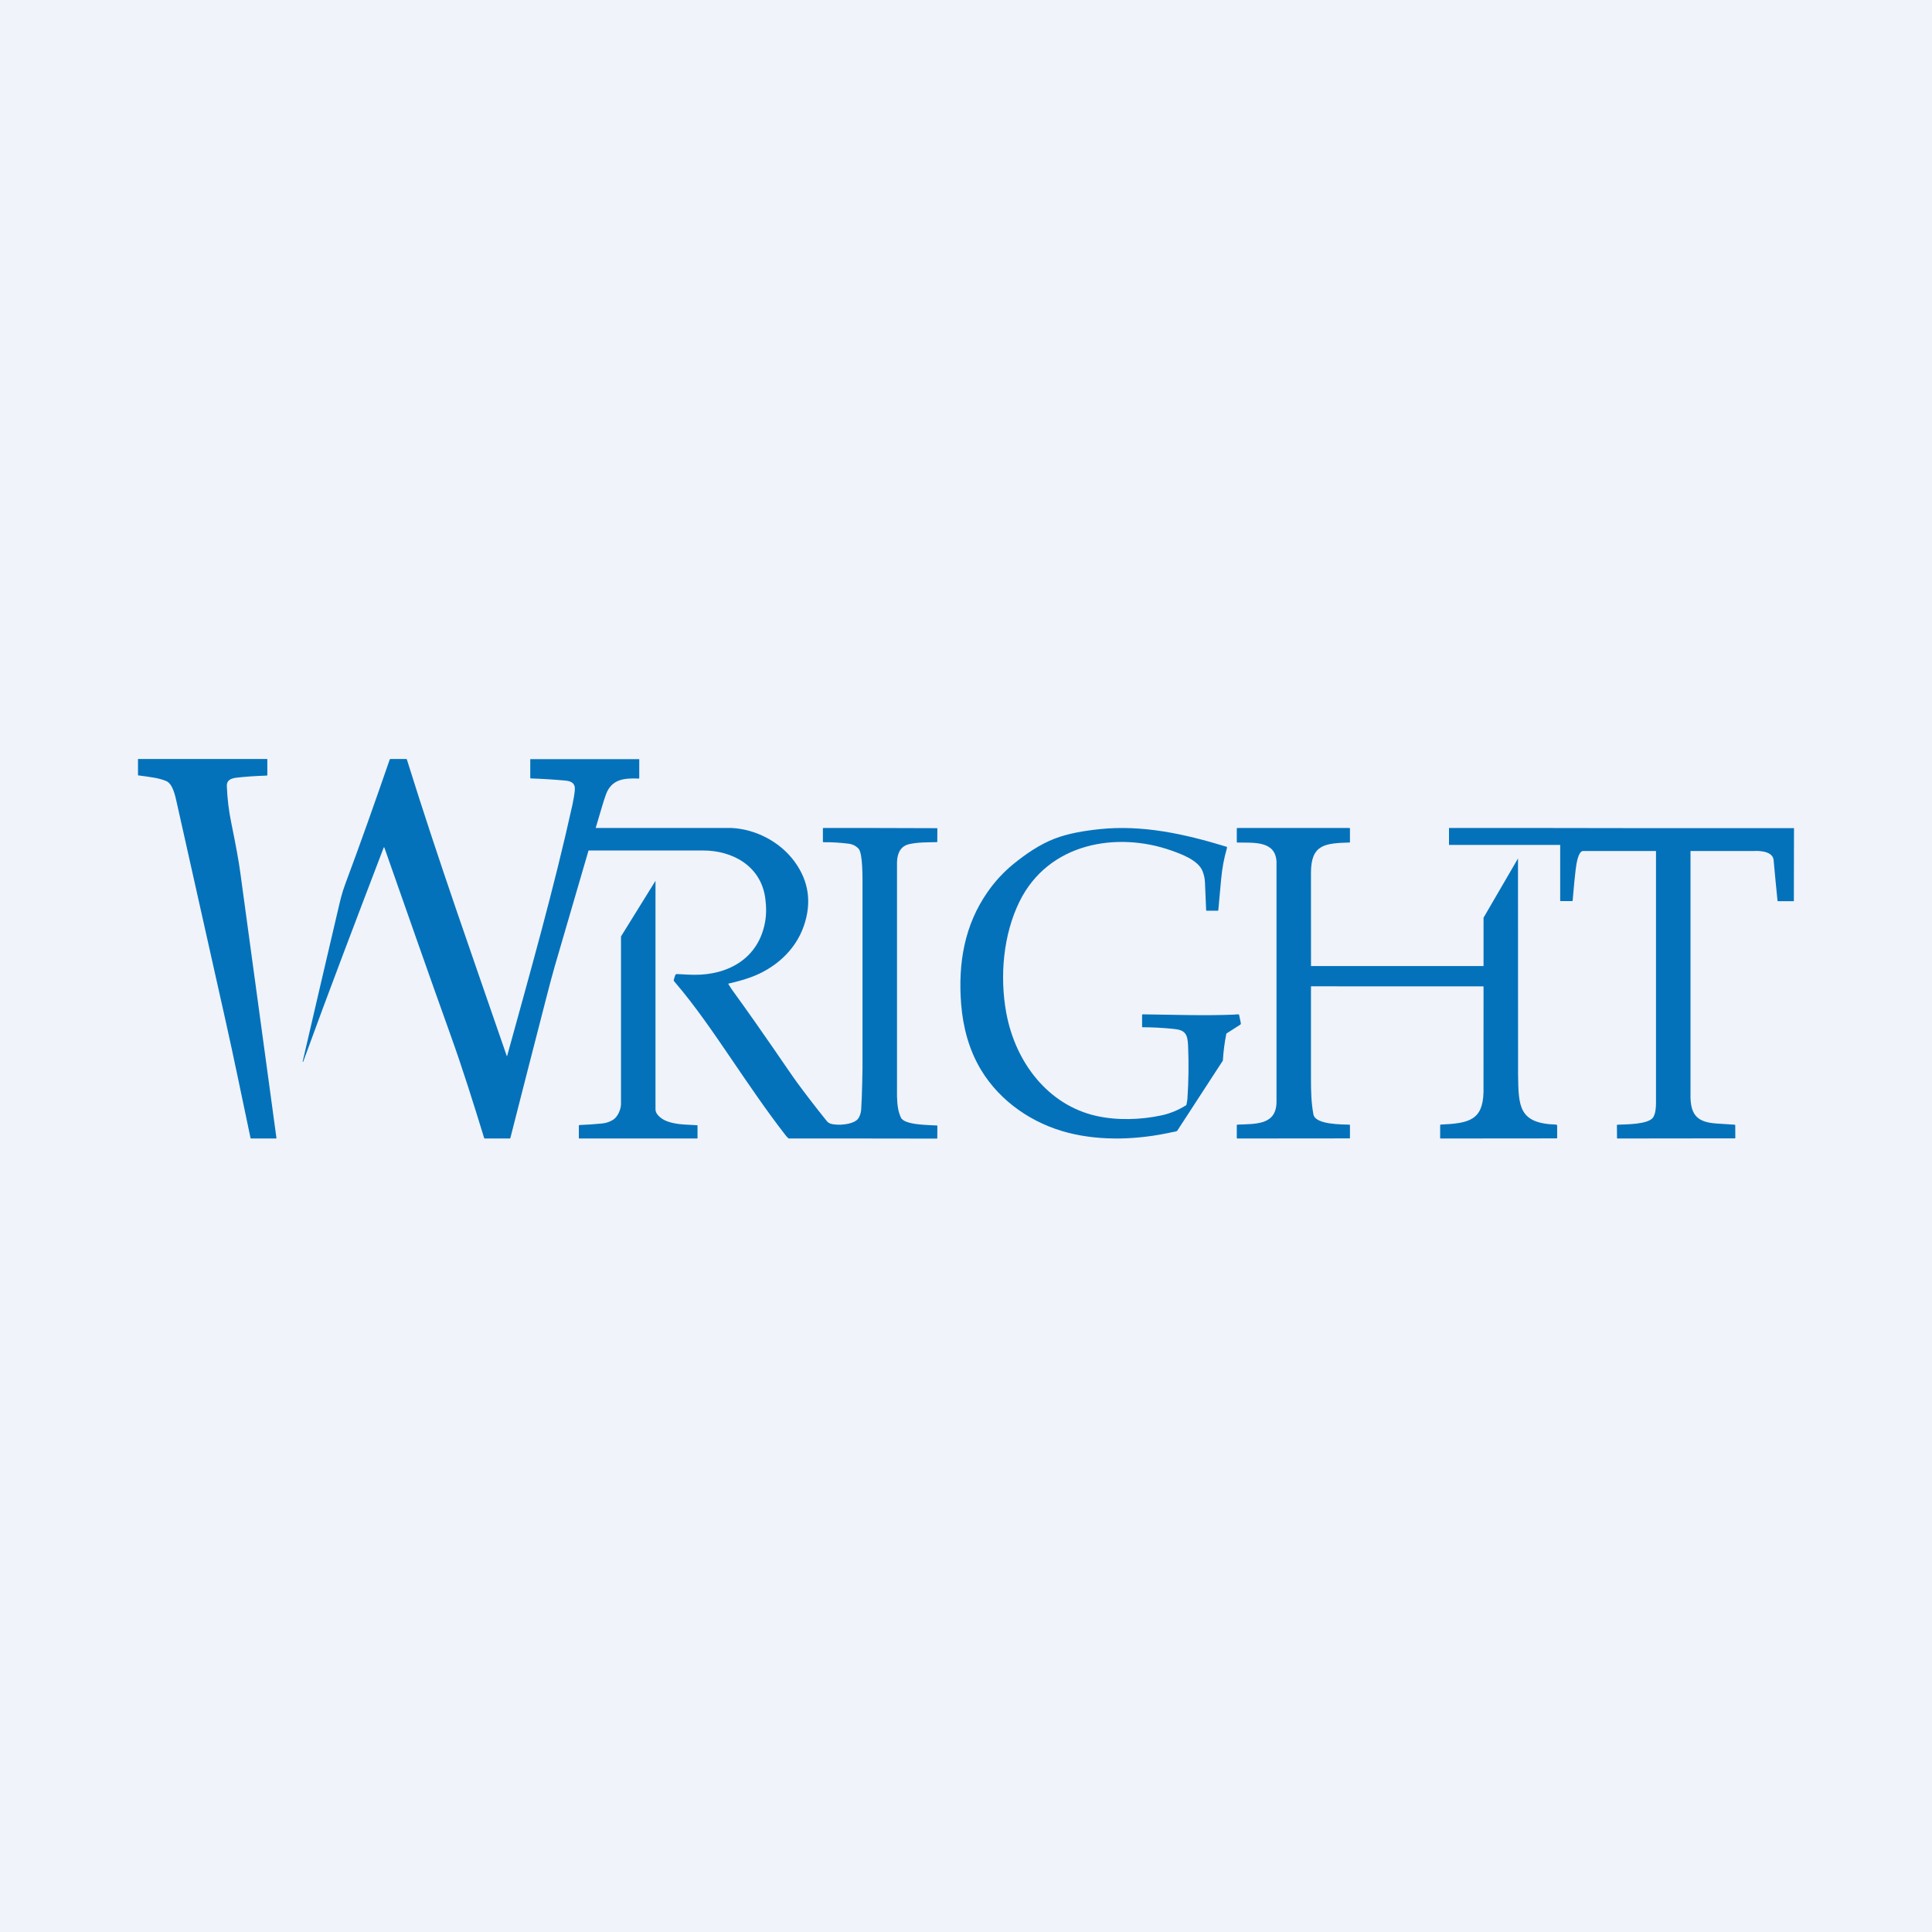 <svg width="56" height="56" viewBox="0 0 56 56" fill="none" xmlns="http://www.w3.org/2000/svg">
<rect width="56" height="56" fill="#F0F3FA"/>
<path d="M14.702 30.599C15.364 28.193 16.05 25.781 16.59 23.337C16.625 23.174 16.649 23.031 16.661 22.908C16.681 22.704 16.562 22.641 16.384 22.625C16.051 22.595 15.718 22.574 15.385 22.563C15.375 22.563 15.37 22.557 15.37 22.547V22.004H18.529V22.552C18.529 22.563 18.524 22.568 18.514 22.567C18.105 22.552 17.726 22.574 17.561 23.035C17.481 23.258 17.441 23.418 17.266 24H19.417H21.215C21.883 24.034 22.602 24.382 23.037 24.983C23.444 25.544 23.532 26.161 23.301 26.835C23.051 27.567 22.436 28.086 21.743 28.333C21.559 28.399 21.35 28.457 21.119 28.509C21.11 28.51 21.108 28.515 21.112 28.523C21.159 28.6 21.197 28.659 21.226 28.699C22.204 30.048 22.829 31.002 23.102 31.375C23.363 31.731 23.649 32.102 23.959 32.487C23.989 32.525 24.022 32.55 24.058 32.564C24.249 32.639 24.772 32.604 24.887 32.406C24.931 32.33 24.956 32.247 24.962 32.158C24.989 31.773 25 30.963 25 30.963V25.679C25 25.478 25.012 24.735 24.886 24.6C24.809 24.518 24.714 24.47 24.599 24.455C24.36 24.425 24.118 24.41 23.872 24.412C23.858 24.412 23.852 24.405 23.852 24.391V24.019C23.852 24.011 23.855 24 23.863 24C23.911 23.998 23.958 23.998 24.004 24H25.457L27.158 24.005C27.166 24.005 27.17 24.009 27.17 24.017L27.168 24.398C27.168 24.406 27.164 24.41 27.157 24.41C26.893 24.416 26.611 24.41 26.353 24.468C26.092 24.527 26.007 24.748 26 24.995L26 30.176C26 30.805 26 31.776 26 31.776C26.01 32.047 26.029 32.203 26.112 32.391C26.212 32.618 26.948 32.606 27.159 32.623C27.166 32.623 27.17 32.628 27.17 32.635L27.168 32.99C27.168 32.999 27.164 33.003 27.155 33.003L24.171 32.999L22.871 32.999C22.862 33 22.855 32.997 22.848 32.991C22.819 32.964 22.792 32.935 22.767 32.902C22.216 32.193 21.708 31.442 21.201 30.698C20.694 29.954 20.147 29.149 19.562 28.469C19.552 28.457 19.542 28.444 19.533 28.431C19.528 28.424 19.527 28.416 19.529 28.408C19.541 28.361 19.555 28.314 19.571 28.269C19.585 28.228 19.616 28.233 19.654 28.235C19.878 28.248 20.035 28.255 20.125 28.255C21.093 28.263 21.985 27.792 22.176 26.724C22.214 26.514 22.216 26.283 22.181 26.031C22.049 25.078 21.203 24.65 20.38 24.652H17.059C16.737 25.763 16.407 26.89 16.082 28C16.025 28.195 15.945 28.495 15.84 28.901C15.489 30.262 15.14 31.623 14.793 32.986C14.791 32.995 14.785 32.999 14.776 32.999L14.052 33C14.048 33 14.044 32.999 14.04 32.996C14.037 32.993 14.034 32.99 14.033 32.986C13.724 31.98 13.408 30.969 13.052 29.98C12.405 28.178 11.775 26.369 11.141 24.567C11.14 24.565 11.139 24.563 11.137 24.562C11.135 24.561 11.133 24.56 11.131 24.56C11.129 24.56 11.127 24.561 11.126 24.562C11.124 24.563 11.123 24.564 11.122 24.567C10.333 26.633 9.545 28.694 8.788 30.774L8.784 30.778L8.778 30.778L8.774 30.775L8.773 30.769C9.111 29.313 9.451 27.85 9.796 26.381C9.855 26.127 9.907 25.894 10.003 25.637C10.452 24.436 10.877 23.227 11.296 22.016C11.299 22.005 11.306 22 11.317 22H11.775C11.785 22 11.791 22.005 11.794 22.015C12.707 24.948 13.699 27.732 14.686 30.6C14.692 30.618 14.697 30.618 14.702 30.599Z" fill="#0472BB"/>
<path d="M4 22.474V22L5.311 22H7.749V22.463C7.749 22.474 7.743 22.48 7.732 22.481C7.398 22.492 7.107 22.512 6.86 22.541C6.718 22.558 6.567 22.599 6.575 22.787C6.59 23.155 6.629 23.488 6.708 23.872C6.835 24.494 6.921 24.965 6.964 25.285C7.313 27.851 7.663 30.418 8.013 32.985C8.015 32.995 8.011 32.999 8.002 32.999L7.28 33C7.276 33 7.271 32.998 7.268 32.996C7.265 32.993 7.262 32.989 7.261 32.984C7.019 31.84 6.786 30.688 6.529 29.544C6.06 27.453 5.592 25.363 5.125 23.272C5.077 23.058 5.008 22.717 4.815 22.638C4.583 22.543 4.344 22.522 4 22.474Z" fill="#0472BB"/>
<path d="M34.39 32.019C34.407 31.937 34.416 31.88 34.418 31.847C34.453 31.332 34.459 30.818 34.437 30.303C34.422 29.956 34.341 29.855 34.016 29.823C33.703 29.791 33.403 29.776 33.115 29.775C33.108 29.775 33.104 29.771 33.104 29.762V29.428C33.104 29.41 33.112 29.401 33.129 29.401C34.012 29.412 34.882 29.444 35.755 29.41C35.788 29.409 35.85 29.398 35.898 29.403C35.908 29.404 35.915 29.41 35.917 29.421L35.967 29.661C35.968 29.669 35.967 29.677 35.965 29.683C35.962 29.69 35.957 29.696 35.951 29.7L35.558 29.951C35.55 29.956 35.545 29.963 35.544 29.973C35.494 30.223 35.462 30.475 35.446 30.73C35.446 30.738 35.443 30.746 35.439 30.752C35.001 31.426 34.563 32.099 34.125 32.772C34.107 32.8 34.02 32.807 33.997 32.812C33.019 33.032 31.942 33.084 30.96 32.833C29.95 32.576 28.995 31.944 28.431 31.004C28.091 30.437 27.912 29.78 27.859 29.1C27.767 27.912 27.956 26.812 28.63 25.848C28.843 25.544 29.089 25.278 29.37 25.048C29.733 24.752 30.132 24.479 30.563 24.311C30.96 24.157 31.424 24.081 31.865 24.034C33.125 23.901 34.353 24.177 35.541 24.54C35.563 24.546 35.57 24.561 35.563 24.584C35.477 24.888 35.425 25.16 35.394 25.499C35.366 25.794 35.34 26.09 35.313 26.386C35.313 26.394 35.309 26.398 35.301 26.398H34.975C34.966 26.398 34.961 26.393 34.961 26.384C34.949 26.111 34.938 25.839 34.926 25.569C34.922 25.468 34.9 25.364 34.86 25.259C34.738 24.936 34.252 24.758 33.941 24.649C32.383 24.102 30.396 24.419 29.552 26.13C29.079 27.09 28.974 28.299 29.166 29.352C29.433 30.811 30.389 32.027 31.763 32.342C32.373 32.482 33.061 32.459 33.665 32.33C33.909 32.278 34.146 32.181 34.377 32.038C34.384 32.034 34.388 32.028 34.39 32.019Z" fill="#0472BB"/>
<path d="M42.993 28.59L38.011 28.589C38.003 28.589 37.999 28.593 37.999 28.602V31.251C37.999 31.641 38.008 31.975 38.071 32.304C38.129 32.603 38.903 32.59 39.117 32.599C39.125 32.599 39.129 32.603 39.129 32.612V32.985C39.129 32.993 39.125 32.997 39.117 32.997L35.869 33C35.867 33 35.864 33 35.861 32.999C35.859 32.998 35.857 32.996 35.855 32.994C35.853 32.992 35.851 32.99 35.85 32.987C35.849 32.985 35.849 32.982 35.849 32.979V32.617C35.849 32.605 35.854 32.598 35.865 32.598C36.378 32.574 36.986 32.621 37 31.956V24.97C36.962 24.36 36.334 24.432 35.86 24.421C35.852 24.421 35.849 24.416 35.849 24.408V24.016C35.849 24.005 35.854 24 35.864 24H39.115C39.125 24 39.129 24.005 39.129 24.015V24.409C39.129 24.417 39.125 24.421 39.118 24.421C38.407 24.442 37.999 24.473 37.999 25.299L38 28.001H39.051H43.001V26.6L44 24.883V25.299L44.002 31.128C44.014 32.072 44.018 32.562 45.104 32.597C45.112 32.598 45.12 32.601 45.126 32.608C45.131 32.614 45.135 32.623 45.135 32.632V32.979C45.135 32.992 45.129 32.998 45.117 32.997L41.755 33C41.747 33 41.743 32.988 41.743 32.979L41.744 32.611C41.745 32.602 41.749 32.598 41.757 32.597C42.573 32.56 42.98 32.474 43 31.656L43.001 28.598C43.001 28.596 43 28.594 42.998 28.593C42.997 28.591 42.995 28.59 42.993 28.59Z" fill="#0472BB"/>
<path d="M52 24.004L51.996 26.121H51.535C51.527 26.121 51.522 26.116 51.522 26.108C51.482 25.716 51.445 25.323 51.409 24.93C51.381 24.619 50.827 24.667 50.827 24.667H49V26.238V31.824C49.018 32.336 49.219 32.525 49.734 32.564C49.916 32.578 50.099 32.59 50.281 32.6C50.292 32.601 50.297 32.607 50.297 32.618L50.299 32.984C50.299 32.992 50.295 32.997 50.287 32.996L46.881 33C46.874 33 46.871 32.997 46.87 32.989L46.867 32.618C46.867 32.606 46.872 32.6 46.883 32.6C47.115 32.589 47.788 32.598 47.921 32.382C47.987 32.274 47.998 32.101 48 31.997V26.108V24.667H45.879C45.748 24.683 45.696 25.013 45.672 25.2C45.651 25.356 45.622 25.659 45.584 26.106C45.583 26.115 45.578 26.119 45.57 26.119H45.236C45.227 26.119 45.223 26.115 45.223 26.105V24.49H44.098C44.098 24.49 42.348 24.494 42 24.49L42 24L44.964 24L47.632 24.004L52 24.004Z" fill="#0472BB"/>
<path d="M17.771 32.457C17.904 32.374 17.995 32.165 18 32.007V27.143L19 25.53V27.436V32.169C19.007 32.292 19.138 32.405 19.256 32.465C19.53 32.604 19.896 32.595 20.206 32.615C20.214 32.616 20.218 32.621 20.218 32.63V32.984C20.218 32.995 20.213 33 20.203 33L16.788 32.999C16.782 32.999 16.778 32.995 16.778 32.988V32.629C16.778 32.624 16.78 32.619 16.783 32.616C16.787 32.612 16.791 32.61 16.796 32.61C17.015 32.601 17.234 32.586 17.451 32.565C17.567 32.554 17.674 32.518 17.771 32.457Z" fill="#0472BB"/>
</svg>
